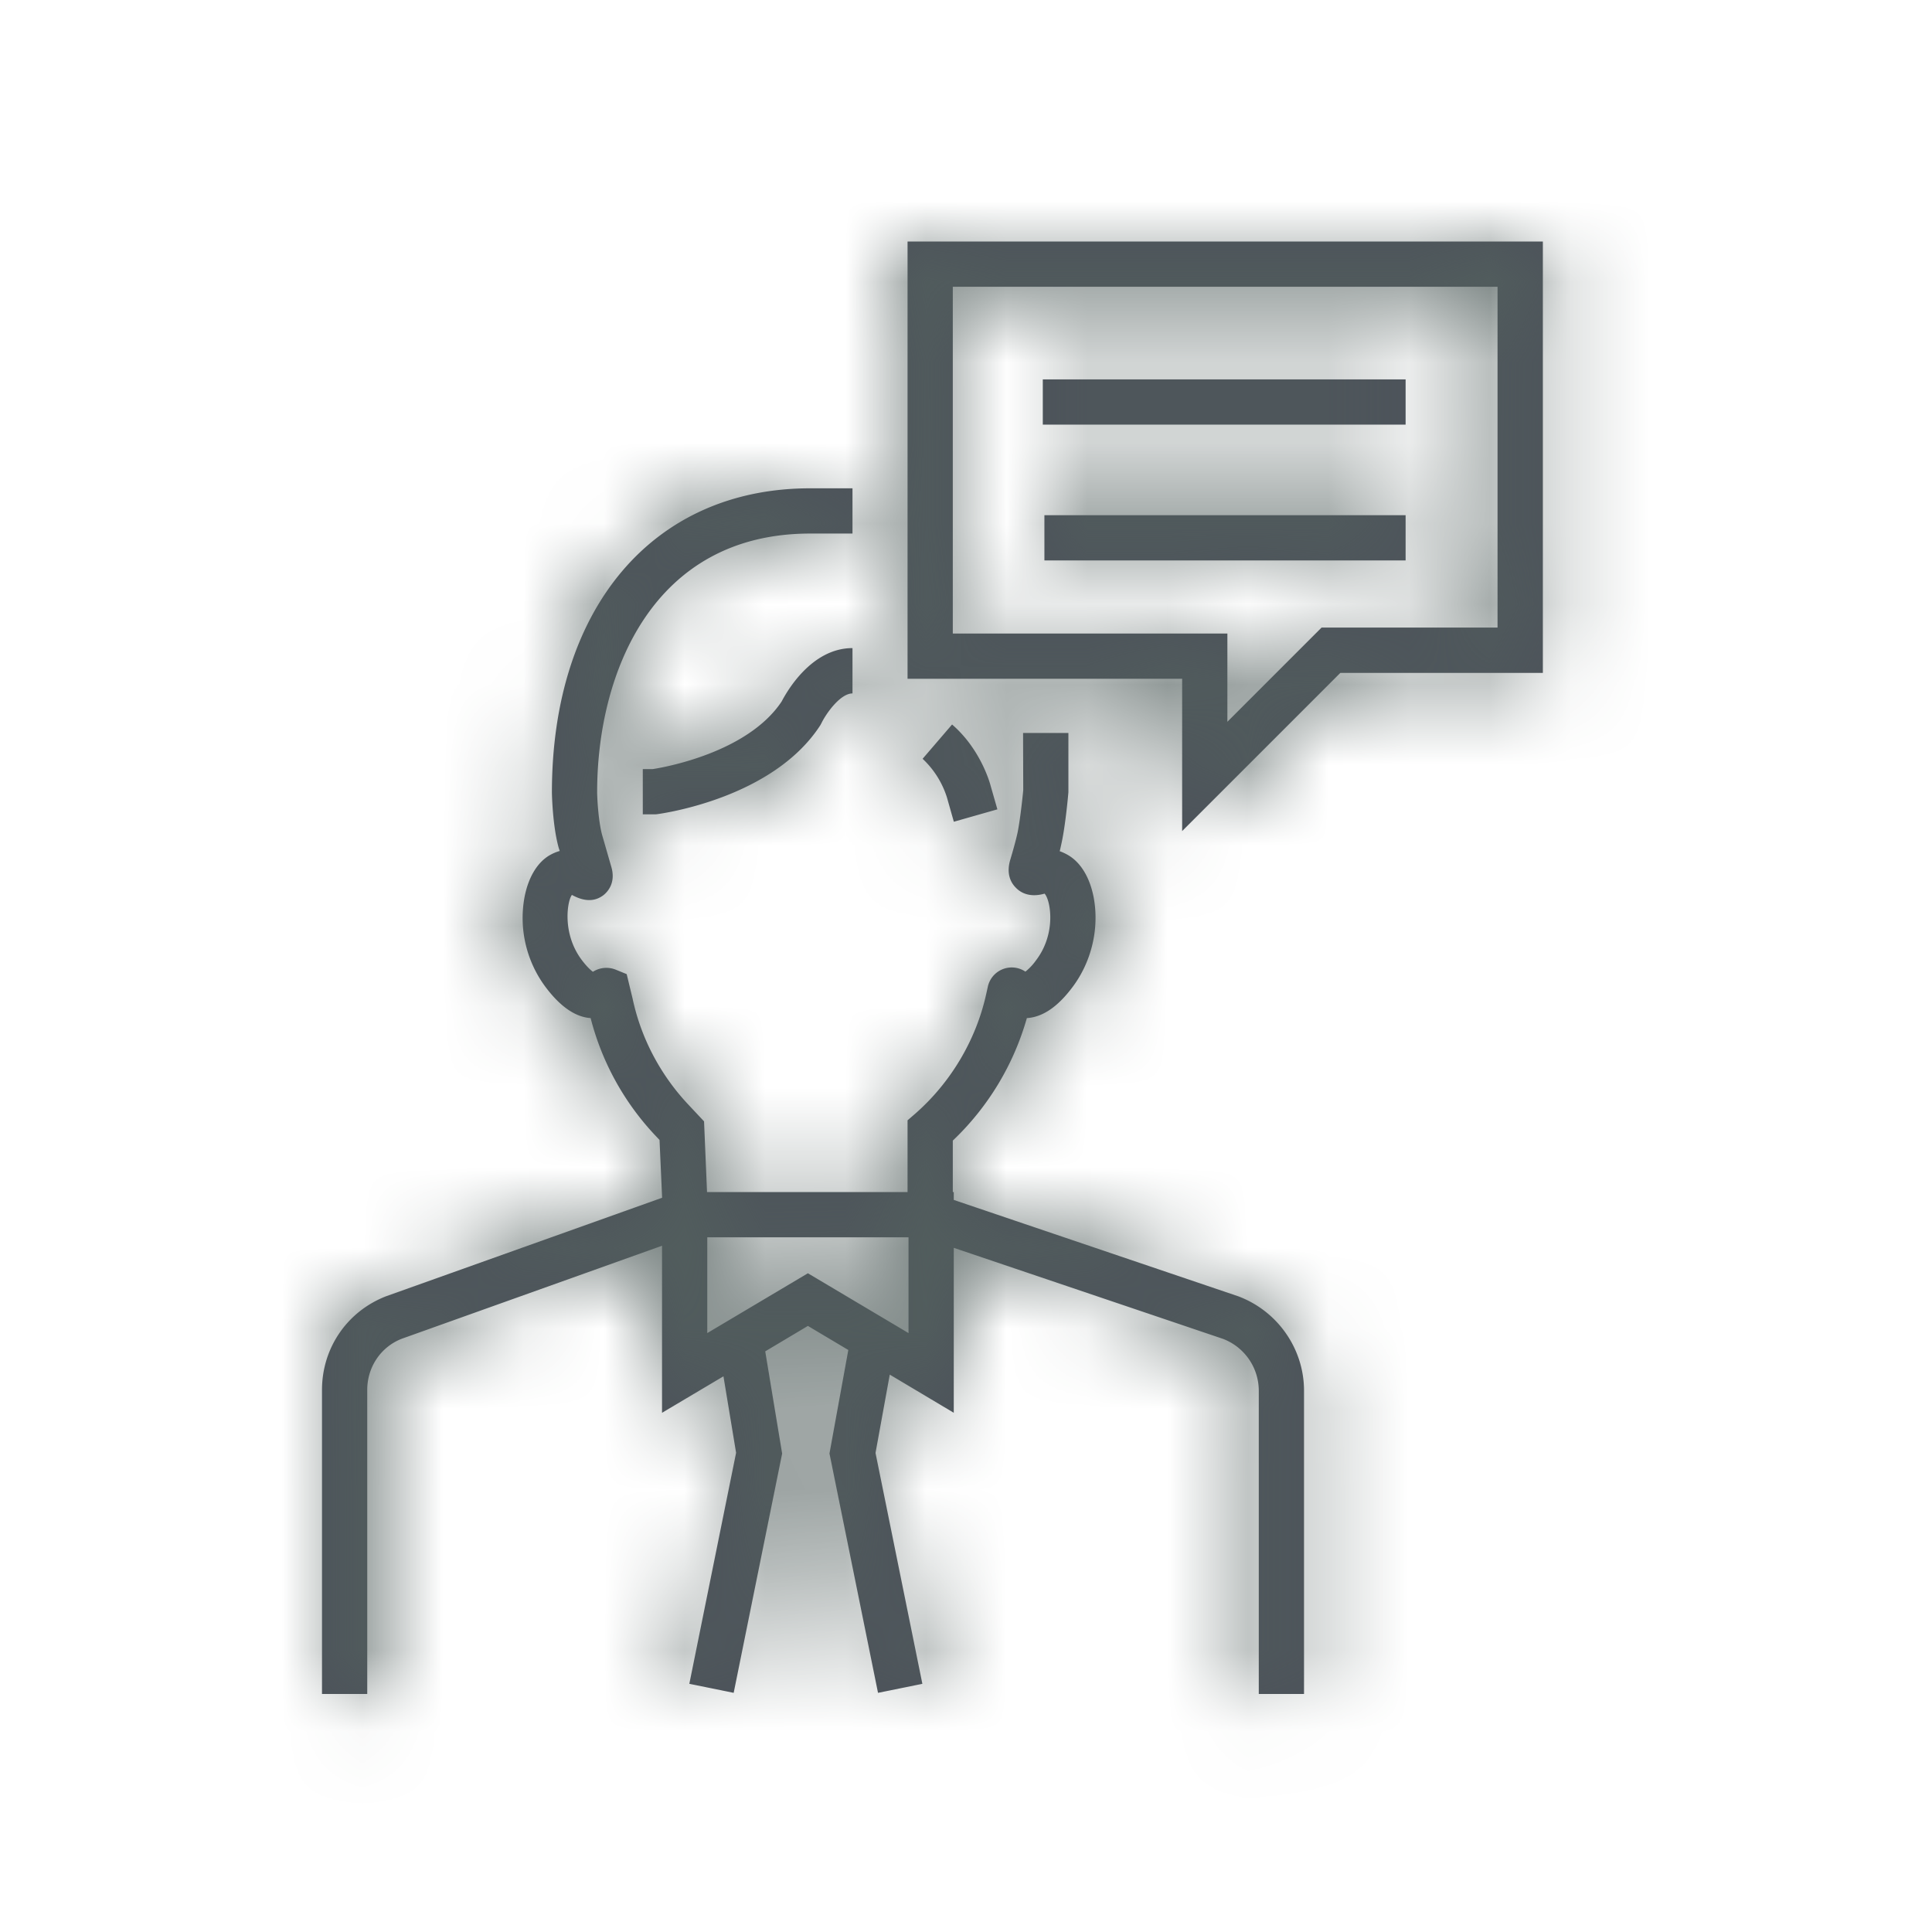 <svg xmlns="http://www.w3.org/2000/svg" xmlns:xlink="http://www.w3.org/1999/xlink" width="24" height="24">
  <defs>
    <path id="a" d="M10.59 6.066v.562h-.526c-1.953 0-2.646 1.73-2.646 3.213.001.09.017.374.064.539l.111.385c.061.202-.046.313-.093.352-.108.085-.24.086-.395 0-.054.06-.133.476.127.815.062.081.107.12.133.14a.312.312 0 01.28-.028l.14.057.074.307c.105.491.345.944.69 1.312l.197.21.037.878h2.491v-.891l.096-.083c.44-.386.753-.911.88-1.481l.02-.09a.304.304 0 01.468-.193.69.69 0 00.13-.138c.26-.339.181-.755.108-.831-.056.016-.232.06-.361-.078-.06-.062-.118-.173-.063-.35.028-.094.065-.222.089-.332.038-.19.07-.522.07-.526l-.002-.71h.563v.736c-.003.04-.035.393-.081.613-.008.037-.016.077-.027.12a.605.605 0 01.112.053c.153.093.263.277.31.521.073.39-.029.81-.272 1.126-.175.23-.35.35-.533.371l-.025.002a3.367 3.367 0 01-.92 1.522v.639h.012v.098l3.534 1.197c.492.185.817.655.817 1.172v3.768h-.562v-3.768a.69.69 0 00-.444-.643l-3.345-1.131v2.049l-.795-.474-.177.973.582 2.868-.551.112-.603-2.973.234-1.286-.502-.299-.53.316.21 1.27-.602 2.972-.551-.112.581-2.87-.157-.95-.763.453v-2.075L4.992 16.63c-.259.1-.43.35-.43.636v3.777H4v-3.777c0-.52.312-.975.795-1.163l3.43-1.224-.032-.718-.053-.056a3.328 3.328 0 01-.803-1.458c-.153-.01-.342-.1-.55-.373a1.433 1.433 0 01-.272-1.125c.046-.244.155-.43.308-.522a.57.57 0 01.13-.056l-.012-.037c-.075-.265-.084-.646-.085-.687 0-2.3 1.26-3.781 3.208-3.781h.527zm.696 9.304h-2.5v1.19l1.25-.743 1.25.743v-1.19zM19.166 3v5.359H16.65l-1.965 1.965V8.432h-3.411V3h7.891zm-7.339 6c.345.297.465.708.477.754l.086.3-.541.154-.086-.303a1.122 1.122 0 00-.302-.479zm-1.237-.949v.563c-.152 0-.327.25-.383.364l-.016.03c-.588.911-1.97 1.098-2.028 1.106l-.018.002h-.16v-.562h.122c.142-.021 1.18-.203 1.603-.84.063-.12.368-.663.88-.663zm8.013-4.489h-6.767V7.87h3.411v1.096l1.17-1.17h2.186V3.563zM17.461 6.4v.562h-4.487V6.4h4.487zm0-1.687v.562h-4.507v-.562h4.507z"/>
  </defs>
  <g fill="none" fill-rule="evenodd">
    <mask id="b" fill="#fff">
      <use xlink:href="#a"/>
    </mask>
    <use fill="#4C525A" xlink:href="#a"/>
    <path fill="#53605E" mask="url(#b)" d="M0 0h24v24H0z"/>
  </g>
</svg>

